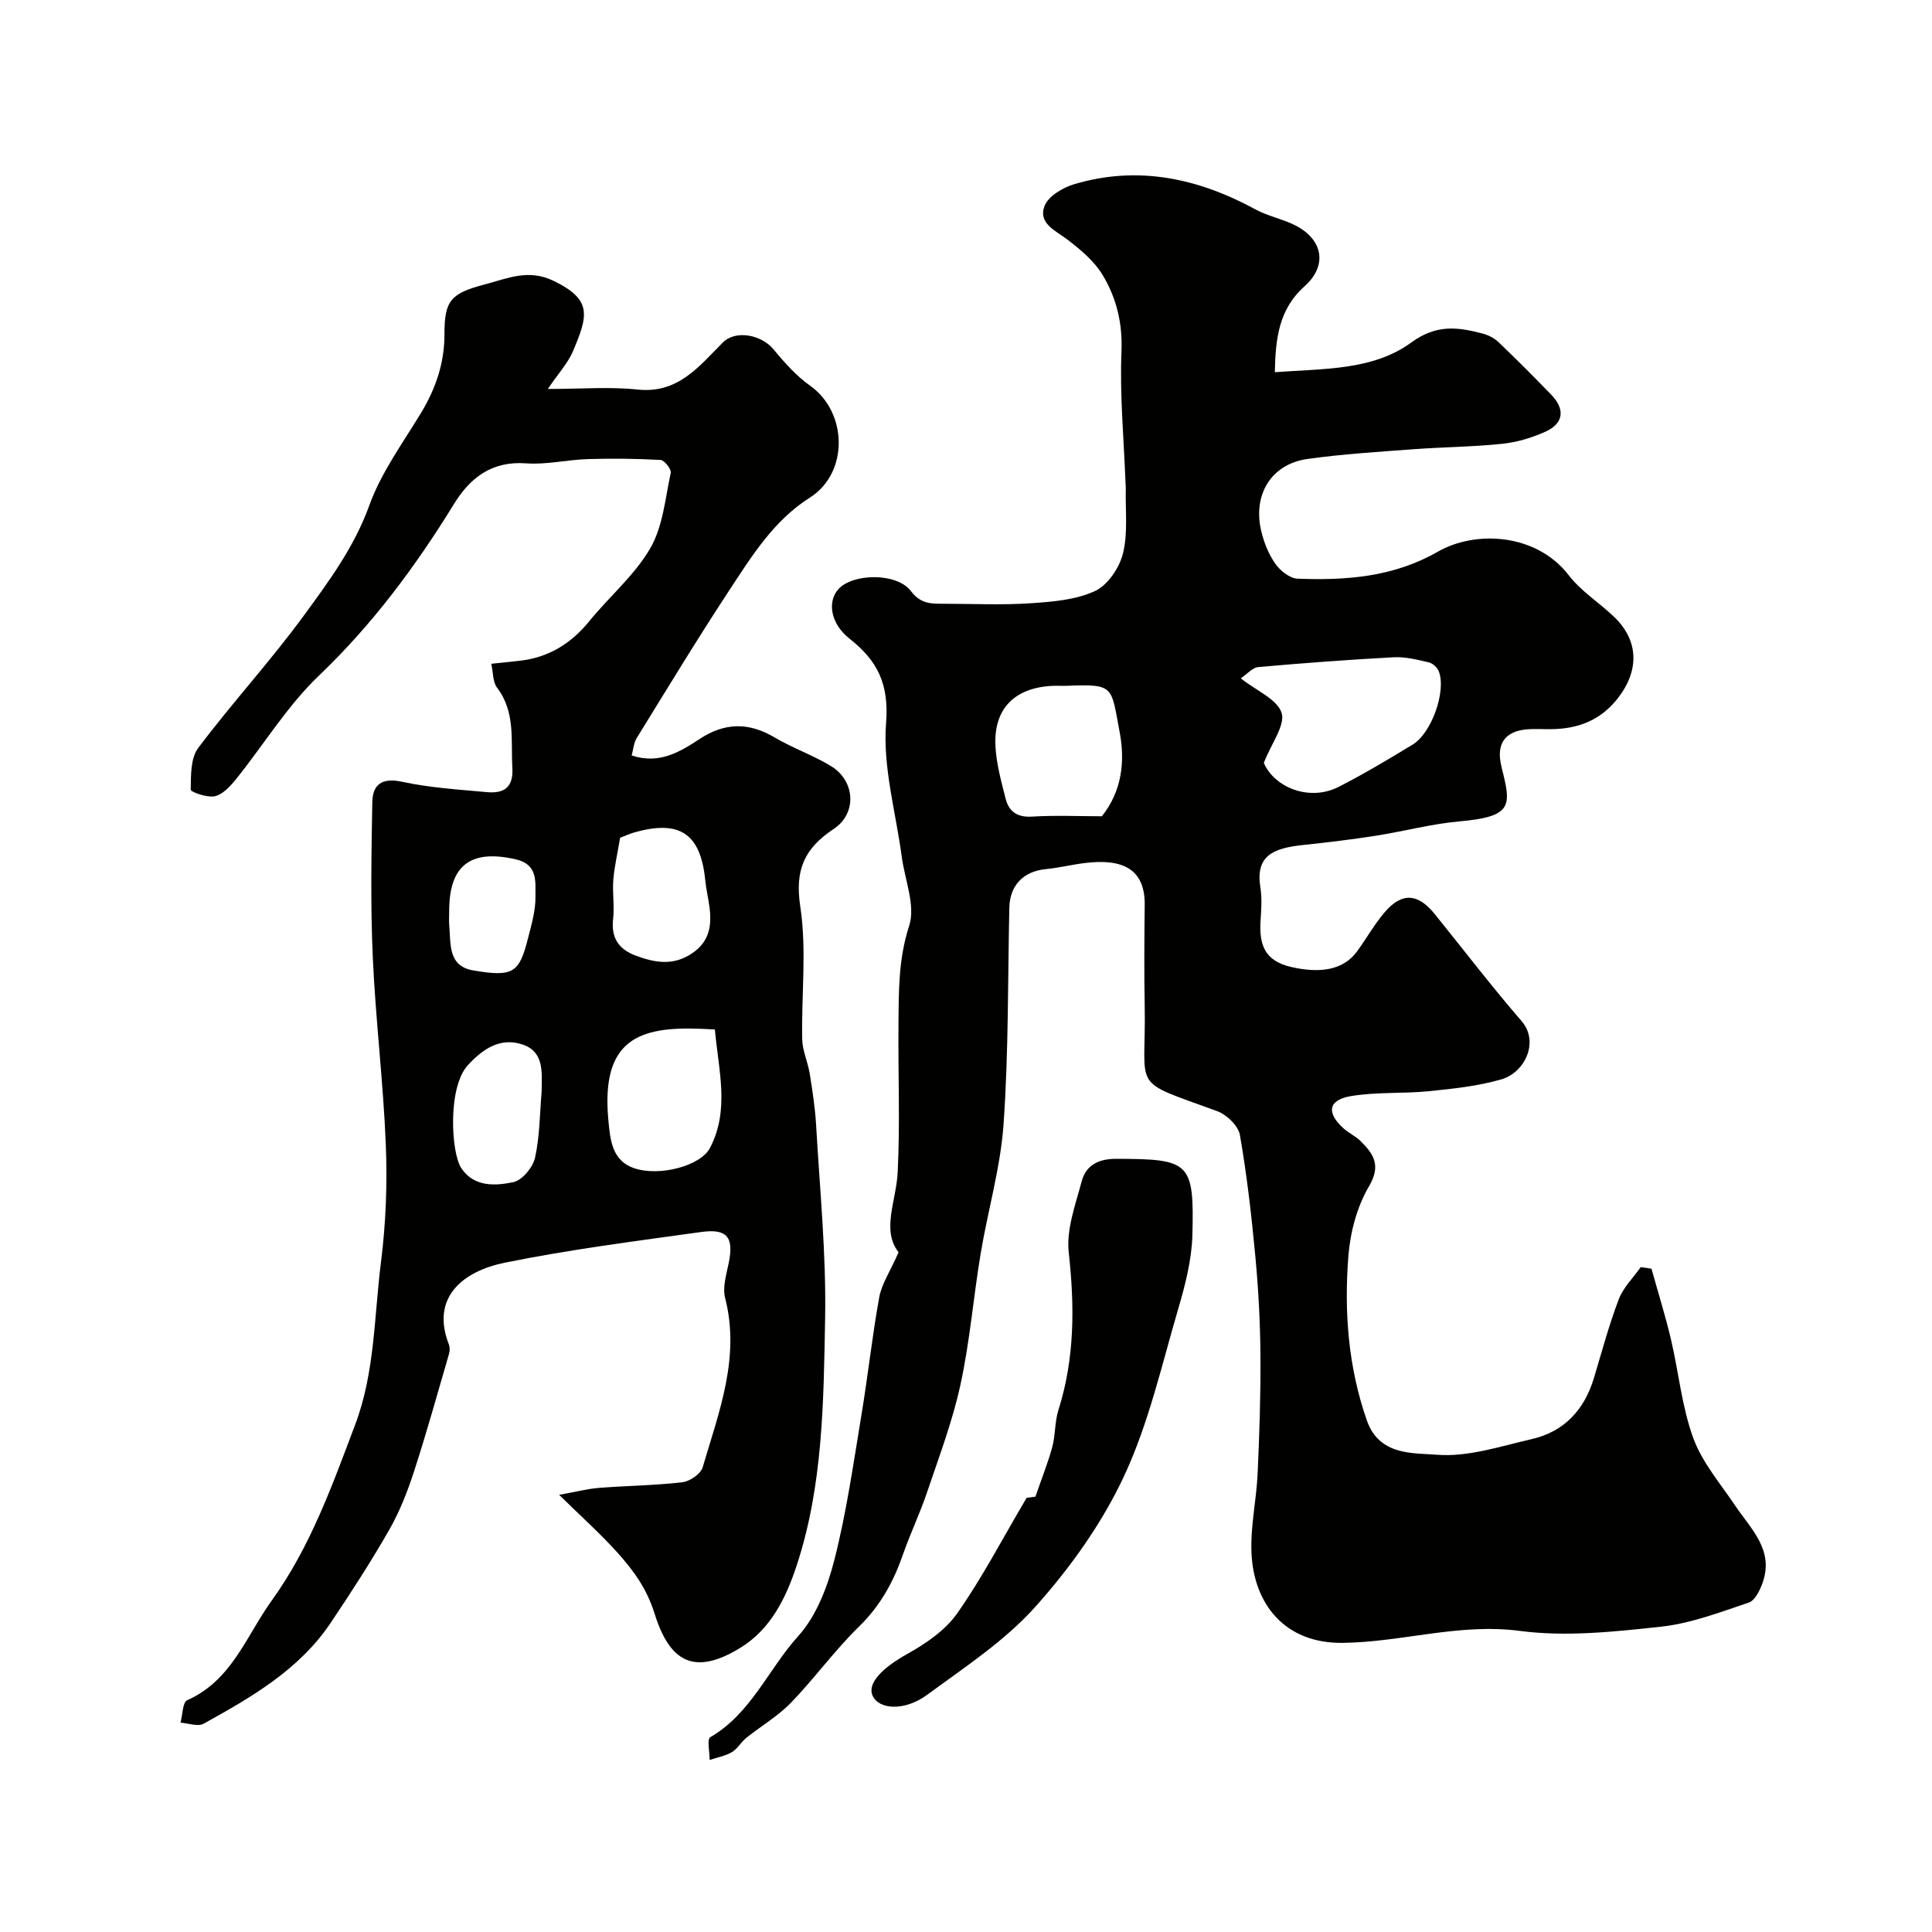 <svg enable-background="new 0 0 400 400" viewBox="0 0 400 400" xmlns="http://www.w3.org/2000/svg"><g fill="#010100"><path d="m186.04 259.27c-3.59-4.59-.47-10.61-.18-16.63.5-10.14.07-20.32.16-30.49.06-6.87-.03-13.59 2.21-20.46 1.36-4.16-.89-9.49-1.53-14.3-1.23-9.24-3.96-18.6-3.25-27.68.63-8.07-1.72-12.87-7.54-17.46-4-3.15-4.64-7.69-2.34-10.26 2.94-3.29 12.08-3.49 15.02.38 2.03 2.68 4.17 2.63 6.75 2.63 6 0 12.02.3 17.99-.1 4.52-.3 9.34-.68 13.35-2.52 2.65-1.21 5.09-4.82 5.82-7.8 1.06-4.28.47-8.97.58-13.48.01-.5-.05-1-.07-1.5-.34-8.96-1.19-17.94-.82-26.87.24-5.85-1.05-11.01-3.86-15.73-1.72-2.88-4.55-5.26-7.27-7.35-2.5-1.92-6.18-3.37-4.8-7 .77-2.02 3.78-3.81 6.13-4.51 13.25-3.95 25.69-1.23 37.59 5.24 2.55 1.38 5.53 1.94 8.13 3.25 5.81 2.92 6.79 8.34 2.02 12.6-5.35 4.78-6.05 10.79-6.19 17.83 10.12-.76 20.28-.33 28.25-6.15 5.22-3.81 9.58-3.19 14.67-1.88 1.19.31 2.45.92 3.33 1.75 3.73 3.56 7.38 7.22 10.97 10.93 2.94 3.05 2.59 5.96-1.23 7.68-2.78 1.25-5.85 2.17-8.88 2.49-6.07.64-12.19.67-18.28 1.12-7.37.55-14.76 1-22.06 2.02-7.52 1.05-11.43 7.42-9.55 15.08.57 2.34 1.54 4.73 2.92 6.67 1.01 1.42 2.98 2.98 4.57 3.04 10.07.38 19.85-.32 29.06-5.6 7.74-4.44 20.36-3.84 27.09 4.9 2.57 3.34 6.38 5.7 9.46 8.68 5.14 4.98 5.12 11.21.57 16.93-3.59 4.51-8.22 6.18-13.7 6.25-1.67.02-3.34-.11-5 .03-4.61.41-6.41 3.07-5.28 7.65.04.16.06.32.1.48 1.96 7.74 2.21 9.95-8.8 10.93-5.81.52-11.52 2.06-17.3 2.97-5.01.78-10.05 1.39-15.09 1.92-6.22.66-9.86 2.23-8.81 8.8.36 2.27.17 4.66.03 6.99-.28 4.77.79 8.17 6.29 9.45 6.01 1.4 10.88.68 13.73-3.26 1.91-2.64 3.53-5.52 5.63-8 3.58-4.22 6.92-4.02 10.42.32 5.98 7.4 11.76 14.97 17.98 22.16 3.69 4.26.73 10.64-4.22 12.07-4.82 1.39-9.93 1.93-14.95 2.44-5.4.54-10.93.12-16.24 1.03-4.66.8-5.03 3.46-1.44 6.68 1.09.98 2.5 1.61 3.53 2.63 2.7 2.68 4.27 5.04 1.71 9.38-2.47 4.2-3.86 9.46-4.25 14.37-.9 11.52-.06 22.98 3.83 34.09 2.56 7.31 9.53 6.7 14.54 7.09 6.41.5 13.11-1.75 19.59-3.24 6.74-1.55 10.9-6.07 12.88-12.66 1.64-5.45 3.11-10.96 5.13-16.27.93-2.45 3-4.47 4.56-6.68.74.11 1.48.22 2.22.33 1.35 4.85 2.86 9.67 4.02 14.57 1.61 6.82 2.25 13.95 4.62 20.46 1.83 5.05 5.6 9.42 8.66 13.98 3.28 4.89 8.12 9.2 5.71 16.01-.55 1.56-1.58 3.68-2.87 4.11-5.96 2-12 4.32-18.17 4.99-9.69 1.05-19.68 2.13-29.24.87-12.58-1.65-24.4 2.34-36.68 2.48-12.07.14-18.38-8.16-18.86-18.54-.26-5.48 1.02-11.01 1.27-16.53.37-8.16.64-16.33.58-24.49-.05-6.77-.41-13.55-1.04-20.29-.79-8.46-1.75-16.93-3.21-25.3-.33-1.9-2.73-4.21-4.68-4.93-18.28-6.69-14.71-3.91-15.03-21.71-.13-7-.08-14 0-20.99.09-7.65-4.85-9.6-12.32-8.69-2.74.33-5.45 1.01-8.2 1.28-4.61.46-7.41 3.37-7.51 7.98-.32 14.93-.15 29.9-1.19 44.78-.63 9.04-3.27 17.93-4.76 26.93-1.5 9.02-2.23 18.19-4.18 27.1-1.65 7.58-4.44 14.92-6.93 22.3-1.45 4.31-3.44 8.44-4.94 12.74-1.96 5.66-4.68 10.65-9.08 14.94-5.05 4.93-9.23 10.74-14.14 15.82-2.7 2.79-6.18 4.81-9.24 7.27-1.09.87-1.81 2.26-2.98 2.95-1.38.81-3.06 1.1-4.61 1.62.01-1.62-.58-4.29.13-4.71 8.46-4.91 12.02-14.08 18.21-20.93 3.77-4.17 6.08-10.23 7.5-15.83 2.49-9.76 3.91-19.8 5.56-29.76 1.37-8.21 2.25-16.51 3.74-24.7.55-2.74 2.27-5.28 3.98-9.18zm75.62-101.32c2.19 5.1 9.47 8.06 15.54 4.94 5.22-2.68 10.28-5.69 15.29-8.74 3.95-2.41 6.99-11.14 5.39-15.18-.31-.78-1.26-1.65-2.06-1.83-2.38-.55-4.85-1.19-7.25-1.06-9.36.5-18.72 1.2-28.06 2.03-1.17.1-2.24 1.4-3.63 2.33 3.3 2.6 7.56 4.34 8.46 7.15.8 2.53-2.08 6.24-3.68 10.36zm-33.53 11.05c4.22-5.28 4.81-11.49 3.68-17.44-1.8-9.39-.93-9.99-10.93-9.57-1 .04-2-.04-3 .01-7.79.38-12.14 4.7-11.79 12.37.17 3.69 1.2 7.37 2.11 10.98.68 2.68 2.42 3.92 5.49 3.72 4.84-.3 9.7-.07 14.44-.07z"/><path d="m113.42 80.53c7.12 0 12.89-.49 18.55.12 8.44.9 12.74-4.8 17.71-9.76 2.65-2.64 8-1.59 10.51 1.48 2.24 2.73 4.69 5.46 7.54 7.49 7.79 5.53 8.01 18.05-.05 23.16-7.49 4.75-11.98 12.04-16.64 19.12-6.62 10.07-12.87 20.38-19.2 30.64-.63 1.02-.72 2.39-1.06 3.63 5.73 1.89 9.98-.73 14.08-3.42 5.17-3.4 10.13-3.49 15.46-.34 3.77 2.23 7.99 3.69 11.73 5.96 4.99 3.03 5.46 9.76.57 13.01-6.08 4.03-8.09 8.46-6.93 16.07 1.36 8.98.21 18.32.4 27.5.05 2.37 1.17 4.69 1.55 7.07.57 3.55 1.12 7.12 1.33 10.7.76 13.36 2.11 26.74 1.86 40.09-.32 17.19-.43 34.57-5.92 51.17-2.19 6.63-5.35 13.11-11.67 16.97-9.62 5.87-14.62 2.79-17.72-7.12-1.65-5.26-4.38-8.92-7.67-12.6-3.5-3.91-7.46-7.43-12.09-11.98 3.64-.65 5.94-1.26 8.27-1.44 5.75-.45 11.54-.5 17.26-1.17 1.54-.18 3.79-1.73 4.19-3.09 3.35-11.41 7.82-22.69 4.65-35.06-.57-2.22.26-4.87.75-7.26 1.07-5.26-.27-7.15-5.69-6.4-13.58 1.89-27.22 3.62-40.65 6.35-8.62 1.75-15.43 7.13-11.61 16.92.23.58.21 1.37.03 1.98-2.35 8.07-4.6 16.18-7.19 24.17-1.35 4.16-2.96 8.34-5.12 12.13-3.78 6.62-7.93 13.03-12.18 19.36-6.52 9.72-16.39 15.4-26.3 20.89-1.19.66-3.18-.1-4.8-.21.44-1.6.43-4.23 1.39-4.65 9.25-4.1 12.21-13.3 17.51-20.65 8-11.11 12.5-23.8 17.26-36.39 4.09-10.8 3.92-22.36 5.34-33.6 1.02-8.03 1.34-16.24 1.01-24.33-.52-12.98-2.12-25.91-2.7-38.88-.48-10.67-.29-21.38-.1-32.06.07-3.68 1.98-5.15 6.18-4.24 5.73 1.24 11.66 1.6 17.52 2.14 3.49.32 5.55-.89 5.3-5.05-.34-5.69.69-11.52-3.18-16.59-.88-1.15-.77-3.05-1.19-4.93 2.22-.24 3.99-.42 5.76-.61 6.01-.65 10.7-3.5 14.52-8.19 4.15-5.11 9.39-9.51 12.63-15.1 2.63-4.52 3.11-10.33 4.25-15.63.16-.75-1.32-2.63-2.11-2.67-5.01-.28-10.04-.33-15.06-.18-4.27.13-8.56 1.19-12.77.88-7.08-.52-11.59 2.96-14.94 8.42-7.96 12.94-16.89 24.96-27.98 35.55-6.53 6.24-11.37 14.23-17.09 21.35-1.18 1.47-2.73 3.19-4.39 3.59-1.57.38-5.05-.86-5.04-1.35.04-2.93-.05-6.52 1.56-8.65 6.99-9.3 14.91-17.91 21.78-27.29 5.24-7.16 10.53-14.29 13.65-22.96 2.45-6.8 6.95-12.9 10.74-19.19 3.03-5.02 4.81-10.32 4.8-16.2-.01-7.03 1.34-8.46 8.3-10.3 4.77-1.26 9.09-3.29 14.34-.73 8.08 3.94 7.06 7.22 3.92 14.66-1.05 2.4-2.99 4.49-5.16 7.7zm34.59 132.61c-1.35-.06-2.16-.1-2.97-.14-12.73-.5-20.59 2.22-19.1 18.74.39 4.3.76 8.55 5.34 10.12 5.25 1.79 13.77-.47 15.71-4.18 4.15-7.92 1.74-16.18 1.02-24.54zm-19.62-39.69c-.54 3.24-1.19 5.97-1.41 8.72-.22 2.67.27 5.4-.04 8.05-.45 3.92 1.11 6.3 4.68 7.63 3.96 1.48 7.76 2.16 11.66-.47 3.54-2.37 4.09-5.62 3.64-9.37-.24-1.94-.72-3.85-.91-5.79-.96-9.71-5.36-12.61-14.96-9.79-.91.29-1.79.69-2.66 1.02zm-16.25 52.53c.03-3.84.61-8.21-3.97-9.73-4.54-1.51-8.13.83-11.31 4.29-4.22 4.59-3.47 18.12-1.36 21.3 2.59 3.93 7.03 3.72 10.81 2.9 1.83-.4 4.02-3.05 4.46-5.04.99-4.45.98-9.13 1.37-13.72zm-19.14-37.39c0 1-.08 2 .01 2.99.35 3.82-.32 8.45 4.99 9.34 8.26 1.39 9.5.54 11.32-6.67.72-2.83 1.59-5.75 1.54-8.62-.05-2.98.6-6.63-4.05-7.71-9.33-2.14-13.81 1.17-13.81 10.67z"/><path d="m212.56 310.1c.38-.05 1.82-.23 1.81-.23 1.38-4 2.64-7.11 3.5-10.32.66-2.47.49-5.18 1.26-7.6 3.4-10.73 3.37-21.52 2.14-32.62-.53-4.77 1.39-9.9 2.68-14.74.89-3.35 3.46-4.68 7.18-4.67 15.19.04 16.14.64 15.74 15.81-.14 5.12-1.48 10.32-2.94 15.28-3.42 11.66-6.12 23.72-11.22 34.63-4.56 9.76-11.11 18.93-18.32 26.99-6.35 7.1-14.65 12.54-22.43 18.26-4.68 3.44-10 3.08-11.3.18-1.16-2.6 2.16-5.84 7.13-8.61 3.86-2.15 7.9-4.89 10.38-8.42 5.12-7.28 9.26-15.25 14.39-23.94z"/></g></svg>